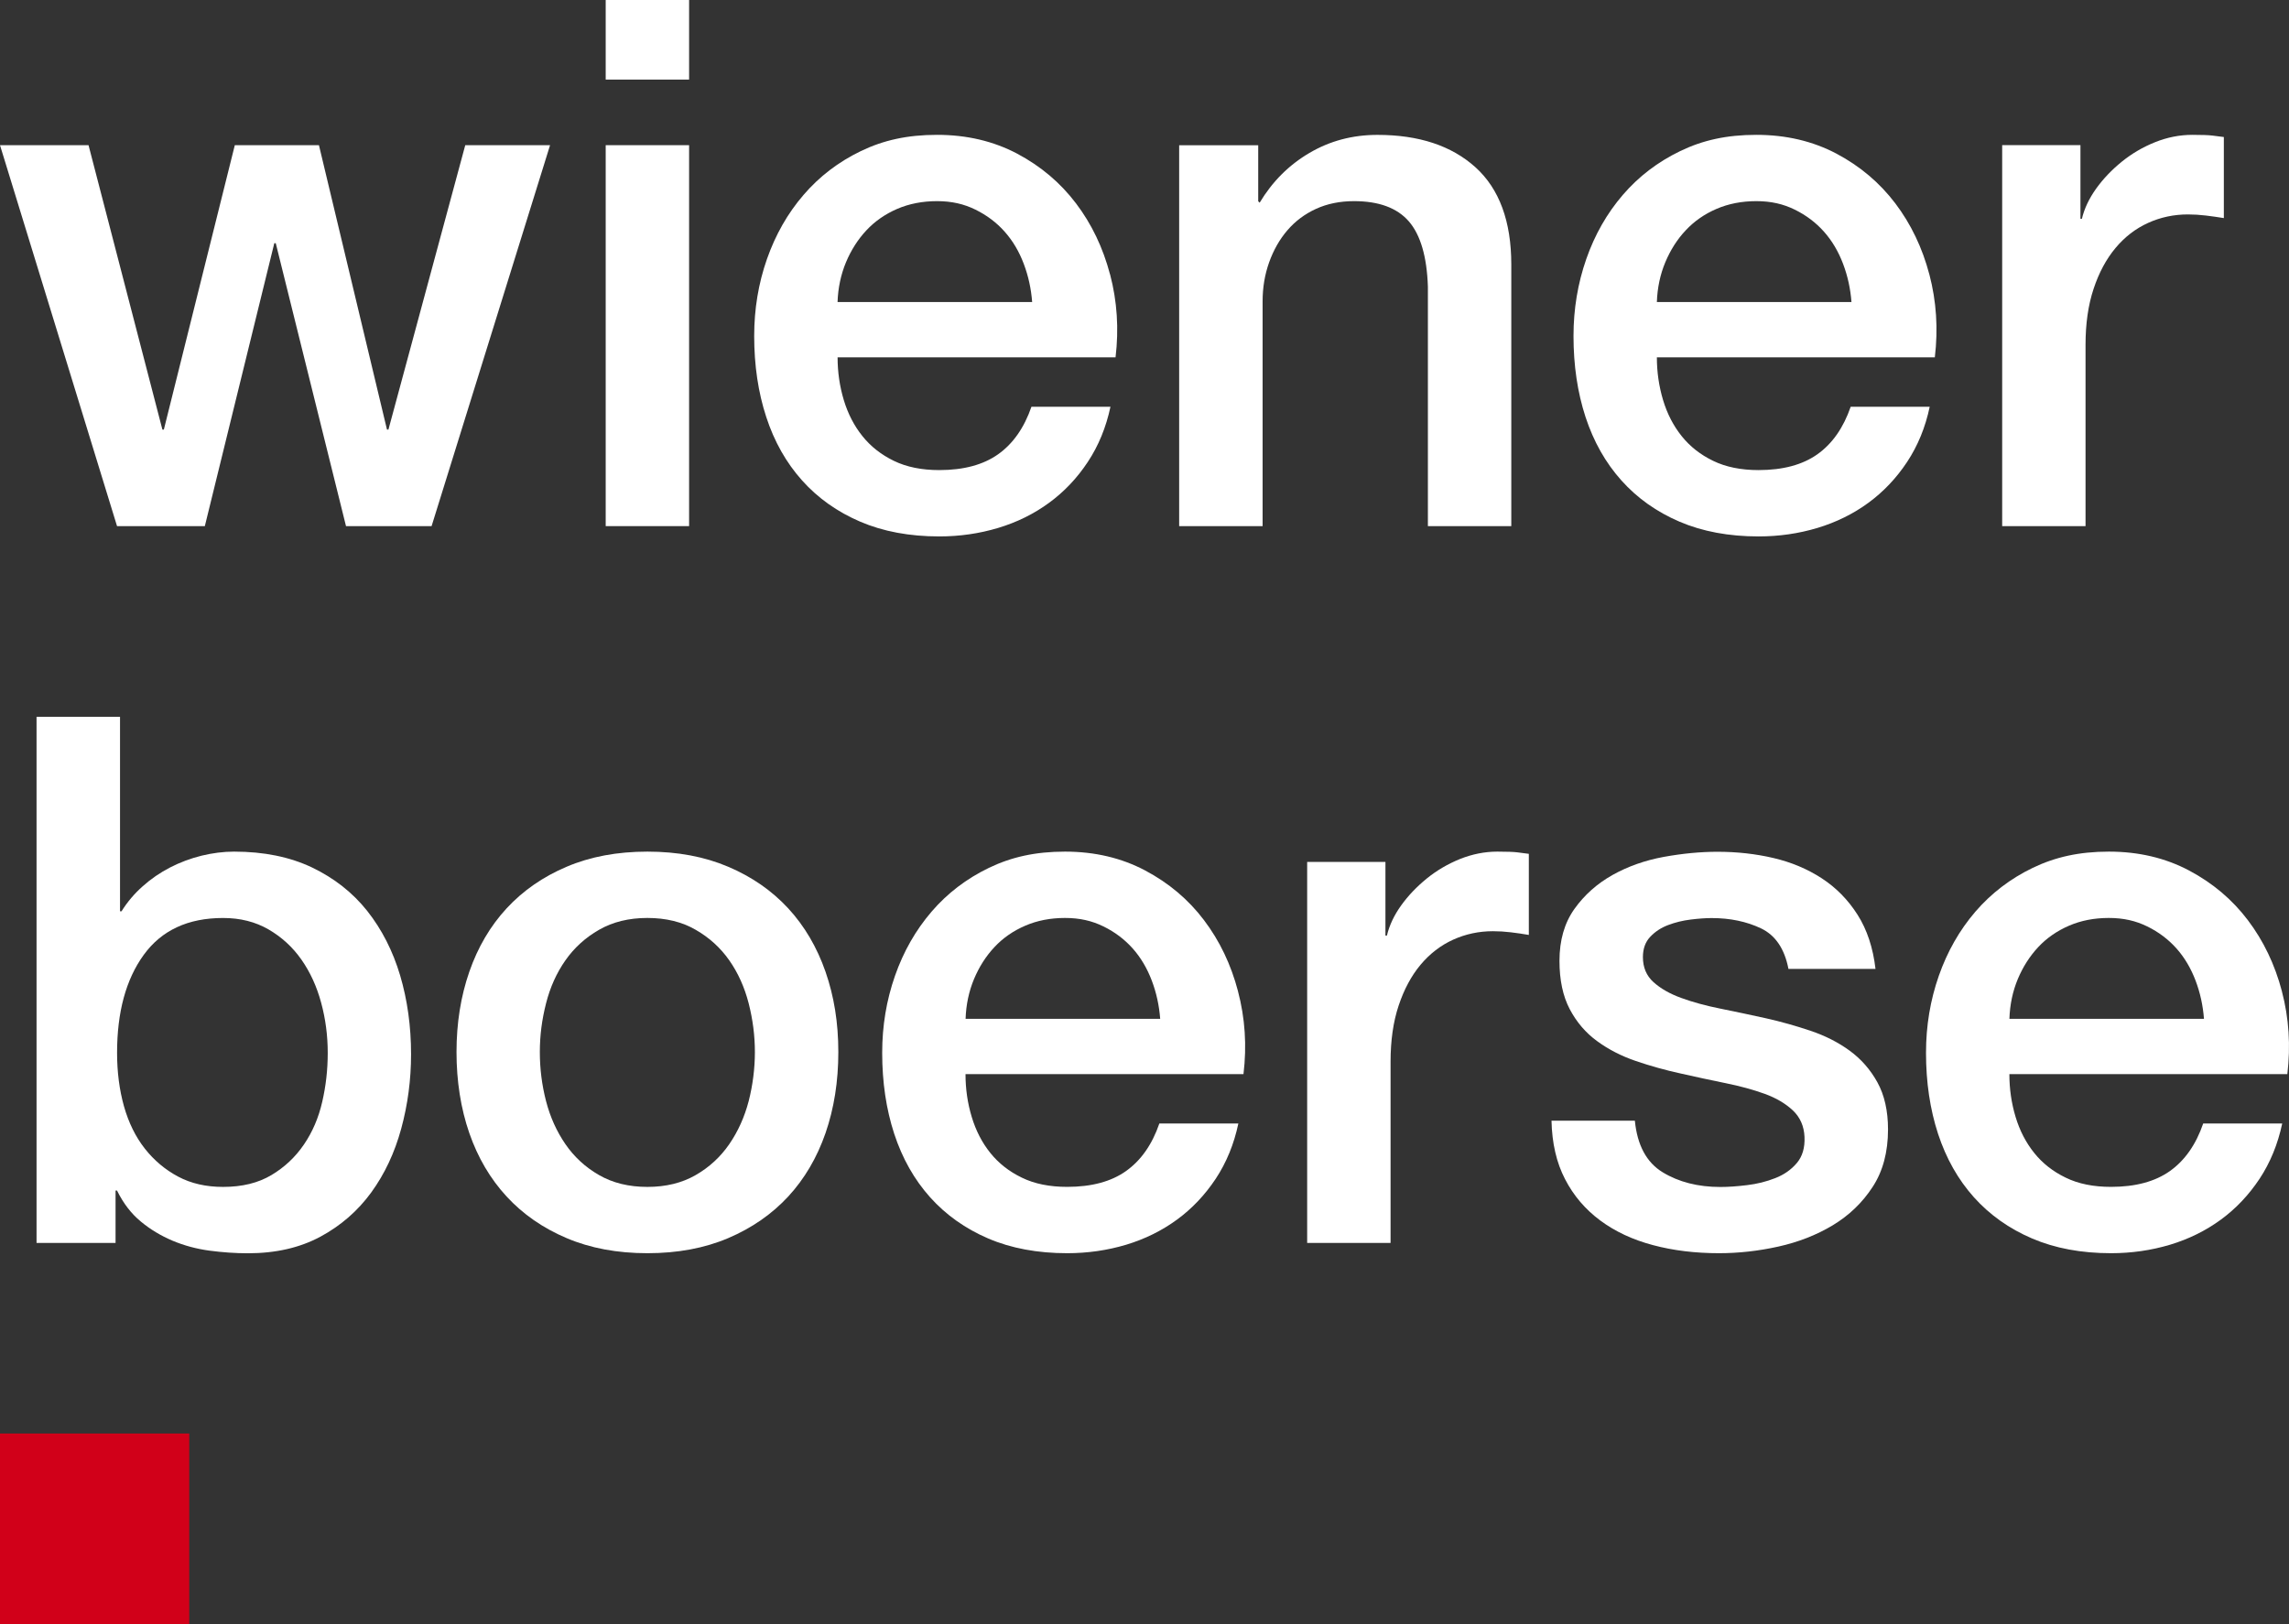 <svg width="62" height="44" viewBox="0 0 62 44" fill="none" xmlns="http://www.w3.org/2000/svg">
<rect x="0" y="0" width="62" height="44" fill="#333333" stroke="none"/>
<path d="M5.126 38.835H0V44H5.126V38.835Z" fill="#D10019"/>
<path d="M10.838 26.425C10.64 25.76 10.342 25.178 9.947 24.678C9.55 24.179 9.051 23.788 8.451 23.5C7.849 23.214 7.146 23.071 6.34 23.071C6.05 23.071 5.756 23.109 5.459 23.181C5.162 23.255 4.877 23.361 4.607 23.5C4.337 23.64 4.089 23.809 3.865 24.01C3.64 24.209 3.449 24.435 3.291 24.688H3.251V19.418H0.99V33.671H3.13V32.254H3.17C3.341 32.601 3.556 32.88 3.814 33.092C4.071 33.306 4.359 33.478 4.675 33.612C4.992 33.745 5.326 33.834 5.675 33.881C6.025 33.927 6.372 33.952 6.716 33.952C7.468 33.952 8.122 33.802 8.678 33.503C9.233 33.203 9.691 32.804 10.055 32.305C10.418 31.805 10.689 31.23 10.867 30.578C11.045 29.925 11.134 29.253 11.134 28.561C11.134 27.804 11.035 27.091 10.838 26.425ZM8.728 29.849C8.629 30.281 8.464 30.667 8.232 31.006C8.001 31.346 7.707 31.622 7.351 31.834C6.994 32.047 6.559 32.154 6.043 32.154C5.58 32.154 5.174 32.061 4.825 31.875C4.475 31.689 4.174 31.436 3.923 31.117C3.672 30.798 3.484 30.415 3.358 29.97C3.233 29.524 3.171 29.041 3.171 28.522C3.171 27.418 3.411 26.533 3.893 25.868C4.376 25.202 5.092 24.869 6.043 24.869C6.506 24.869 6.916 24.972 7.272 25.178C7.629 25.385 7.926 25.657 8.164 25.996C8.402 26.336 8.58 26.724 8.699 27.165C8.818 27.603 8.877 28.057 8.877 28.522C8.877 28.987 8.827 29.417 8.728 29.85V29.849Z" fill="white"/>
<path d="M22.36 26.325C22.128 25.66 21.792 25.088 21.35 24.608C20.906 24.128 20.365 23.753 19.725 23.481C19.084 23.208 18.355 23.071 17.536 23.071C16.717 23.071 15.987 23.208 15.347 23.481C14.706 23.753 14.164 24.13 13.722 24.608C13.28 25.087 12.943 25.66 12.712 26.325C12.481 26.991 12.365 27.716 12.365 28.501C12.365 29.286 12.481 30.031 12.712 30.697C12.943 31.362 13.28 31.934 13.722 32.414C14.164 32.893 14.706 33.27 15.347 33.541C15.988 33.814 16.717 33.95 17.536 33.95C18.355 33.95 19.084 33.814 19.725 33.541C20.366 33.268 20.907 32.892 21.35 32.414C21.792 31.935 22.129 31.362 22.36 30.697C22.59 30.031 22.707 29.3 22.707 28.501C22.707 27.702 22.591 26.991 22.36 26.325ZM20.279 29.829C20.166 30.261 19.991 30.65 19.753 30.996C19.515 31.342 19.212 31.622 18.842 31.834C18.473 32.047 18.036 32.154 17.535 32.154C17.034 32.154 16.597 32.047 16.227 31.834C15.857 31.622 15.553 31.342 15.315 30.996C15.077 30.65 14.902 30.261 14.79 29.829C14.678 29.396 14.622 28.954 14.622 28.501C14.622 28.048 14.678 27.623 14.79 27.183C14.901 26.744 15.077 26.355 15.315 26.016C15.553 25.676 15.857 25.4 16.227 25.188C16.597 24.976 17.033 24.868 17.535 24.868C18.037 24.868 18.473 24.974 18.842 25.188C19.212 25.4 19.515 25.676 19.753 26.016C19.991 26.355 20.166 26.744 20.279 27.183C20.391 27.622 20.447 28.061 20.447 28.501C20.447 28.941 20.39 29.396 20.279 29.829Z" fill="white"/>
<path d="M33.533 26.854C33.343 26.129 33.035 25.487 32.612 24.928C32.19 24.369 31.658 23.921 31.017 23.581C30.376 23.242 29.653 23.071 28.847 23.071C28.042 23.071 27.394 23.218 26.787 23.51C26.179 23.803 25.66 24.199 25.232 24.698C24.803 25.198 24.472 25.776 24.242 26.435C24.011 27.094 23.895 27.789 23.895 28.521C23.895 29.319 24.004 30.052 24.221 30.716C24.44 31.382 24.763 31.954 25.192 32.434C25.621 32.912 26.146 33.285 26.766 33.551C27.387 33.817 28.101 33.95 28.906 33.95C29.461 33.95 29.993 33.873 30.502 33.721C31.009 33.568 31.469 33.341 31.878 33.042C32.288 32.743 32.637 32.373 32.929 31.934C33.219 31.495 33.424 30.996 33.542 30.437H31.402C31.205 31.009 30.903 31.438 30.5 31.724C30.098 32.01 29.566 32.153 28.905 32.153C28.43 32.153 28.02 32.071 27.677 31.903C27.333 31.737 27.049 31.514 26.825 31.235C26.6 30.955 26.432 30.63 26.32 30.257C26.207 29.885 26.152 29.499 26.152 29.099H33.681C33.774 28.327 33.724 27.579 33.532 26.853L33.533 26.854ZM26.154 27.602C26.167 27.216 26.243 26.858 26.382 26.524C26.521 26.192 26.705 25.903 26.937 25.656C27.167 25.41 27.444 25.218 27.769 25.078C28.092 24.938 28.452 24.868 28.848 24.868C29.245 24.868 29.578 24.945 29.889 25.098C30.199 25.25 30.463 25.45 30.682 25.696C30.9 25.942 31.071 26.232 31.197 26.564C31.323 26.896 31.398 27.243 31.425 27.601H26.155L26.154 27.602Z" fill="white"/>
<path d="M35.406 33.671H37.665V28.761C37.665 28.189 37.737 27.683 37.883 27.244C38.029 26.805 38.227 26.435 38.477 26.136C38.728 25.837 39.022 25.61 39.359 25.457C39.697 25.304 40.056 25.227 40.439 25.227C40.598 25.227 40.759 25.237 40.925 25.257C41.09 25.277 41.252 25.3 41.41 25.328V23.131C41.304 23.118 41.203 23.104 41.103 23.091C41.004 23.078 40.823 23.071 40.558 23.071C40.215 23.071 39.878 23.139 39.547 23.27C39.218 23.404 38.916 23.58 38.645 23.8C38.375 24.02 38.143 24.262 37.952 24.528C37.761 24.794 37.632 25.067 37.566 25.346H37.526V23.35H35.406V33.67V33.671Z" fill="white"/>
<path d="M42.024 30.357C42.037 30.969 42.159 31.498 42.391 31.944C42.621 32.391 42.939 32.762 43.342 33.062C43.745 33.361 44.219 33.584 44.769 33.73C45.317 33.877 45.914 33.95 46.562 33.95C47.09 33.95 47.625 33.891 48.166 33.771C48.708 33.651 49.2 33.459 49.643 33.193C50.085 32.926 50.445 32.581 50.722 32.155C51 31.73 51.139 31.21 51.139 30.598C51.139 30.093 51.042 29.666 50.851 29.32C50.66 28.974 50.408 28.688 50.098 28.462C49.788 28.236 49.434 28.057 49.038 27.924C48.641 27.79 48.239 27.677 47.829 27.585C47.406 27.492 46.997 27.405 46.601 27.325C46.204 27.246 45.851 27.149 45.541 27.036C45.229 26.924 44.978 26.779 44.787 26.607C44.595 26.434 44.5 26.207 44.5 25.928C44.5 25.701 44.566 25.519 44.698 25.379C44.83 25.239 44.991 25.133 45.184 25.06C45.375 24.988 45.58 24.937 45.797 24.911C46.016 24.884 46.203 24.871 46.362 24.871C46.863 24.871 47.309 24.965 47.699 25.15C48.089 25.337 48.337 25.703 48.442 26.248H50.8C50.733 25.676 50.572 25.187 50.314 24.781C50.056 24.375 49.732 24.046 49.343 23.793C48.954 23.54 48.518 23.357 48.035 23.244C47.553 23.131 47.048 23.075 46.52 23.075C46.057 23.075 45.572 23.122 45.063 23.214C44.555 23.308 44.093 23.471 43.677 23.704C43.261 23.937 42.917 24.243 42.646 24.622C42.375 25.002 42.24 25.471 42.24 26.029C42.24 26.549 42.332 26.984 42.517 27.337C42.702 27.689 42.95 27.98 43.26 28.205C43.57 28.432 43.92 28.611 44.31 28.744C44.7 28.877 45.106 28.991 45.529 29.083C45.938 29.176 46.341 29.262 46.737 29.343C47.134 29.423 47.486 29.52 47.797 29.632C48.108 29.745 48.362 29.895 48.561 30.081C48.758 30.268 48.864 30.506 48.877 30.799C48.89 31.091 48.821 31.328 48.669 31.507C48.517 31.687 48.322 31.824 48.085 31.916C47.847 32.01 47.592 32.074 47.322 32.106C47.052 32.139 46.81 32.156 46.6 32.156C45.992 32.156 45.471 32.023 45.034 31.757C44.598 31.491 44.347 31.024 44.282 30.36H42.023L42.024 30.357Z" fill="white"/>
<path d="M61.808 26.854C61.617 26.129 61.309 25.487 60.886 24.928C60.463 24.369 59.932 23.921 59.291 23.581C58.65 23.242 57.926 23.071 57.122 23.071C56.317 23.071 55.668 23.218 55.06 23.51C54.453 23.803 53.935 24.199 53.505 24.698C53.076 25.198 52.746 25.776 52.515 26.435C52.284 27.094 52.168 27.789 52.168 28.521C52.168 29.319 52.277 30.052 52.494 30.716C52.713 31.382 53.036 31.954 53.465 32.434C53.894 32.912 54.419 33.285 55.041 33.551C55.662 33.817 56.375 33.95 57.181 33.95C57.735 33.95 58.267 33.873 58.776 33.721C59.285 33.568 59.743 33.341 60.153 33.042C60.562 32.743 60.911 32.373 61.203 31.934C61.493 31.495 61.697 30.996 61.816 30.437H59.676C59.479 31.009 59.178 31.438 58.775 31.724C58.372 32.01 57.84 32.153 57.179 32.153C56.703 32.153 56.294 32.071 55.951 31.903C55.607 31.737 55.323 31.514 55.1 31.235C54.875 30.955 54.706 30.63 54.594 30.257C54.482 29.885 54.426 29.499 54.426 29.099H61.955C62.047 28.327 61.998 27.579 61.807 26.853L61.808 26.854ZM54.427 27.602C54.44 27.216 54.515 26.858 54.654 26.524C54.793 26.192 54.978 25.903 55.209 25.656C55.439 25.41 55.718 25.218 56.041 25.078C56.364 24.938 56.724 24.868 57.12 24.868C57.517 24.868 57.85 24.945 58.161 25.098C58.471 25.25 58.735 25.45 58.954 25.696C59.172 25.942 59.343 26.232 59.469 26.564C59.595 26.896 59.67 27.243 59.697 27.601H54.427V27.602Z" fill="white"/>
<path d="M3.17 14.253H5.548L7.43 6.588H7.469L9.372 14.253H11.69L14.899 3.933H12.602L10.521 11.638H10.482L8.639 3.933H6.36L4.438 11.638H4.399L2.398 3.933H0L3.17 14.253Z" fill="white"/>
<path d="M18.665 0H16.406V2.156H18.665V0Z" fill="white"/>
<path d="M18.665 3.933H16.406V14.253H18.665V3.933Z" fill="white"/>
<path d="M30.067 7.436C29.876 6.711 29.569 6.069 29.145 5.51C28.722 4.951 28.191 4.502 27.55 4.162C26.909 3.824 26.187 3.653 25.381 3.653C24.575 3.653 23.928 3.799 23.319 4.092C22.712 4.385 22.193 4.781 21.765 5.28C21.335 5.779 21.005 6.358 20.774 7.017C20.543 7.676 20.428 8.371 20.428 9.102C20.428 9.901 20.537 10.634 20.755 11.298C20.972 11.963 21.296 12.536 21.725 13.015C22.154 13.495 22.68 13.867 23.301 14.133C23.922 14.399 24.635 14.532 25.441 14.532C25.995 14.532 26.527 14.455 27.036 14.302C27.545 14.149 28.003 13.923 28.413 13.623C28.822 13.324 29.173 12.955 29.463 12.516C29.754 12.077 29.959 11.578 30.078 11.019H27.938C27.74 11.591 27.439 12.02 27.036 12.306C26.633 12.592 26.101 12.735 25.441 12.735C24.965 12.735 24.555 12.652 24.212 12.485C23.869 12.319 23.585 12.096 23.361 11.816C23.136 11.537 22.968 11.211 22.855 10.838C22.743 10.465 22.687 10.079 22.687 9.68H30.216C30.308 8.908 30.259 8.16 30.068 7.434L30.067 7.436ZM22.686 8.184C22.699 7.798 22.776 7.439 22.914 7.106C23.053 6.774 23.239 6.483 23.469 6.238C23.699 5.992 23.978 5.799 24.301 5.659C24.624 5.52 24.985 5.449 25.381 5.449C25.777 5.449 26.11 5.526 26.421 5.679C26.731 5.832 26.996 6.031 27.214 6.278C27.432 6.524 27.604 6.813 27.729 7.146C27.855 7.479 27.93 7.824 27.957 8.183H22.687L22.686 8.184Z" fill="white"/>
<path d="M31.939 14.253H34.199V8.164C34.199 7.792 34.257 7.439 34.376 7.106C34.495 6.774 34.66 6.483 34.871 6.238C35.082 5.992 35.339 5.799 35.644 5.659C35.948 5.52 36.291 5.449 36.675 5.449C37.348 5.449 37.843 5.632 38.161 5.998C38.477 6.365 38.649 6.953 38.676 7.765V14.253H40.935V7.166C40.935 5.996 40.611 5.117 39.965 4.532C39.317 3.947 38.431 3.654 37.309 3.654C36.635 3.654 36.021 3.817 35.466 4.144C34.911 4.47 34.462 4.919 34.119 5.491L34.08 5.452V3.935H31.939V14.255V14.253Z" fill="white"/>
<path d="M52.259 7.436C52.068 6.711 51.76 6.069 51.337 5.51C50.913 4.951 50.383 4.502 49.742 4.162C49.101 3.824 48.378 3.653 47.572 3.653C46.767 3.653 46.119 3.799 45.512 4.092C44.904 4.385 44.385 4.781 43.956 5.28C43.527 5.779 43.196 6.358 42.966 7.017C42.736 7.676 42.62 8.371 42.62 9.102C42.62 9.901 42.729 10.634 42.946 11.298C43.165 11.964 43.488 12.536 43.917 13.015C44.346 13.495 44.871 13.867 45.492 14.133C46.114 14.399 46.827 14.532 47.633 14.532C48.187 14.532 48.719 14.455 49.228 14.302C49.735 14.149 50.195 13.923 50.605 13.623C51.014 13.324 51.364 12.955 51.655 12.516C51.945 12.077 52.151 11.578 52.268 11.019H50.128C49.93 11.591 49.63 12.02 49.227 12.306C48.824 12.592 48.292 12.735 47.631 12.735C47.157 12.735 46.746 12.652 46.403 12.485C46.059 12.319 45.775 12.096 45.551 11.816C45.327 11.537 45.158 11.211 45.046 10.838C44.934 10.465 44.878 10.079 44.878 9.68H52.407C52.499 8.908 52.45 8.16 52.259 7.434V7.436ZM44.878 8.184C44.891 7.798 44.967 7.439 45.106 7.106C45.245 6.774 45.429 6.483 45.661 6.238C45.891 5.992 46.168 5.799 46.493 5.659C46.816 5.52 47.176 5.449 47.572 5.449C47.969 5.449 48.302 5.526 48.613 5.679C48.923 5.832 49.187 6.031 49.406 6.278C49.624 6.524 49.795 6.813 49.921 7.146C50.047 7.479 50.122 7.824 50.149 8.183H44.879L44.878 8.184Z" fill="white"/>
<path d="M54.23 14.253H56.489V9.342C56.489 8.77 56.561 8.264 56.707 7.825C56.852 7.386 57.051 7.017 57.301 6.718C57.552 6.418 57.846 6.192 58.183 6.039C58.519 5.886 58.88 5.809 59.263 5.809C59.421 5.809 59.583 5.819 59.749 5.839C59.914 5.859 60.075 5.882 60.235 5.908V3.712C60.129 3.699 60.026 3.686 59.928 3.673C59.828 3.66 59.647 3.653 59.383 3.653C59.039 3.653 58.702 3.72 58.372 3.852C58.042 3.985 57.741 4.161 57.47 4.381C57.199 4.601 56.968 4.843 56.777 5.109C56.586 5.376 56.457 5.648 56.39 5.928H56.351V3.931H54.231V14.252L54.23 14.253Z" fill="white"/>
</svg>
